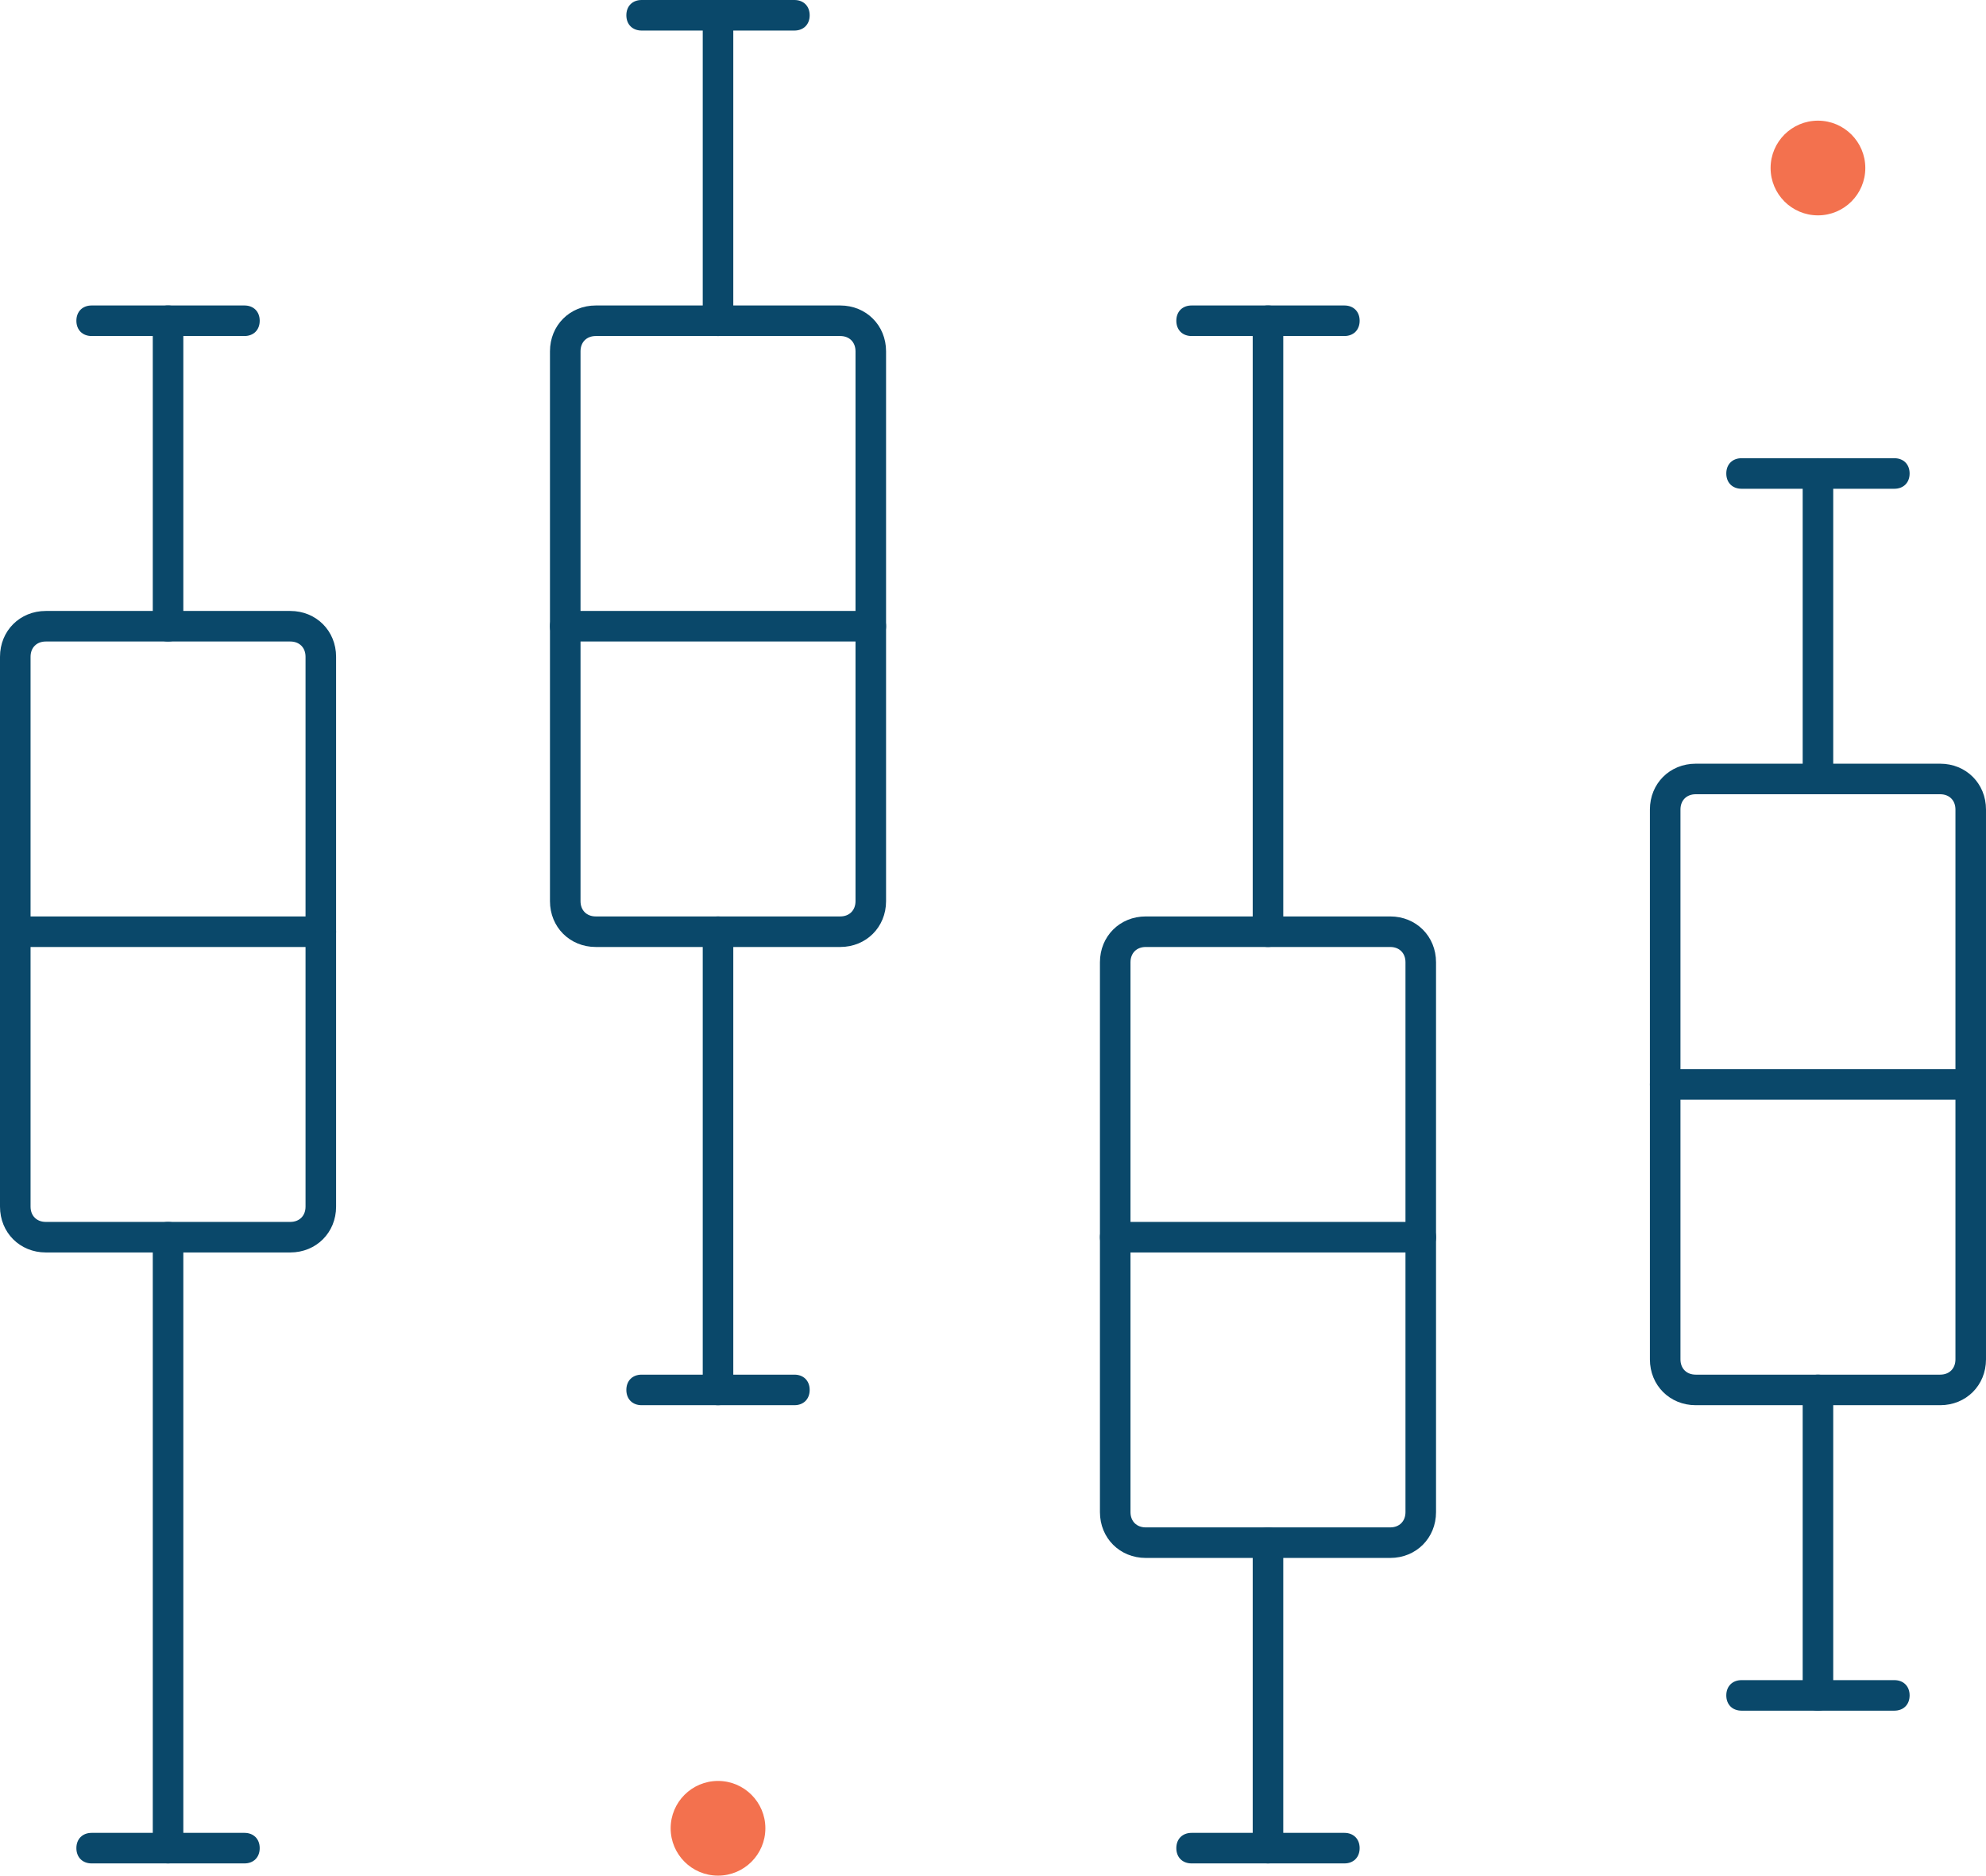 <?xml version="1.0" encoding="utf-8"?>
<!-- Generator: Adobe Illustrator 19.0.0, SVG Export Plug-In . SVG Version: 6.00 Build 0)  -->
<svg version="1.1" id="icons" xmlns="http://www.w3.org/2000/svg" xmlns:xlink="http://www.w3.org/1999/xlink" x="0px" y="0px"
	 viewBox="-240 335.2 130 122.8" style="enable-background:new -240 335.2 130 122.8;" xml:space="preserve">
<style type="text/css">
	.st0{fill:#0A486A;}
	.st1{fill:#F3714E;}
</style>
<title>albert-ap-statistics-</title>
<path class="st0" d="M-132,424.2v-36c0-1.7,1.3-3,3-3h16c1.7,0,3,1.3,3,3v36c0,1.7-1.3,3-3,3h-16C-130.7,427.2-132,425.9-132,424.2z
	 M-112,388.2c0-0.6-0.4-1-1-1h-16c-0.6,0-1,0.4-1,1v36c0,0.6,0.4,1,1,1h16c0.6,0,1-0.4,1-1V388.2z"/>
<path class="st0" d="M-132,406.2c0-0.6,0.4-1,1-1h20c0.6,0,1,0.4,1,1s-0.4,1-1,1h-20C-131.6,407.2-132,406.8-132,406.2z"/>
<path class="st0" d="M-122,446.2v-20c0-0.6,0.4-1,1-1s1,0.4,1,1v20c0,0.6-0.4,1-1,1S-122,446.8-122,446.2z"/>
<path class="st0" d="M-122,386.2v-20c0-0.6,0.4-1,1-1s1,0.4,1,1v20c0,0.6-0.4,1-1,1S-122,386.8-122,386.2z"/>
<path class="st0" d="M-127,366.2c0-0.6,0.4-1,1-1h10c0.6,0,1,0.4,1,1s-0.4,1-1,1h-10C-126.6,367.2-127,366.8-127,366.2z"/>
<path class="st0" d="M-127,446.2c0-0.6,0.4-1,1-1h10c0.6,0,1,0.4,1,1s-0.4,1-1,1h-10C-126.6,447.2-127,446.8-127,446.2z"/>
<path class="st0" d="M-168,434.2v-36c0-1.7,1.3-3,3-3h16c1.7,0,3,1.3,3,3v36c0,1.7-1.3,3-3,3h-16C-166.7,437.2-168,435.9-168,434.2z
	 M-148,398.2c0-0.6-0.4-1-1-1h-16c-0.6,0-1,0.4-1,1v36c0,0.6,0.4,1,1,1h16c0.6,0,1-0.4,1-1V398.2z"/>
<path class="st0" d="M-168,416.2c0-0.6,0.4-1,1-1h20c0.6,0,1,0.4,1,1s-0.4,1-1,1h-20C-167.6,417.2-168,416.8-168,416.2z"/>
<path class="st0" d="M-158,456.2v-20c0-0.6,0.4-1,1-1s1,0.4,1,1v20c0,0.6-0.4,1-1,1S-158,456.8-158,456.2z"/>
<path class="st0" d="M-158,396.2v-40c0-0.6,0.4-1,1-1s1,0.4,1,1v40c0,0.6-0.4,1-1,1S-158,396.8-158,396.2z"/>
<path class="st0" d="M-163,356.2c0-0.6,0.4-1,1-1h10c0.6,0,1,0.4,1,1s-0.4,1-1,1h-10C-162.6,357.2-163,356.8-163,356.2z"/>
<path class="st0" d="M-163,456.2c0-0.6,0.4-1,1-1h10c0.6,0,1,0.4,1,1s-0.4,1-1,1h-10C-162.6,457.2-163,456.8-163,456.2z"/>
<path class="st0" d="M-240,414.2v-36c0-1.7,1.3-3,3-3h16c1.7,0,3,1.3,3,3v36c0,1.7-1.3,3-3,3h-16C-238.7,417.2-240,415.9-240,414.2z
	 M-220,378.2c0-0.6-0.4-1-1-1h-16c-0.6,0-1,0.4-1,1v36c0,0.6,0.4,1,1,1h16c0.6,0,1-0.4,1-1V378.2z"/>
<path class="st0" d="M-240,396.2c0-0.6,0.4-1,1-1h20c0.6,0,1,0.4,1,1s-0.4,1-1,1h-20C-239.6,397.2-240,396.8-240,396.2z"/>
<path class="st0" d="M-230,376.2v-20c0-0.6,0.4-1,1-1s1,0.4,1,1v20c0,0.6-0.4,1-1,1S-230,376.8-230,376.2z"/>
<path class="st0" d="M-230,456.2v-40c0-0.6,0.4-1,1-1s1,0.4,1,1v40c0,0.6-0.4,1-1,1S-230,456.8-230,456.2z"/>
<path class="st0" d="M-235,456.2c0-0.6,0.4-1,1-1h10c0.6,0,1,0.4,1,1s-0.4,1-1,1h-10C-234.6,457.2-235,456.8-235,456.2z"/>
<path class="st0" d="M-235,356.2c0-0.6,0.4-1,1-1h10c0.6,0,1,0.4,1,1s-0.4,1-1,1h-10C-234.6,357.2-235,356.8-235,356.2z"/>
<path class="st0" d="M-204,394.2v-36c0-1.7,1.3-3,3-3h16c1.7,0,3,1.3,3,3v36c0,1.7-1.3,3-3,3h-16C-202.7,397.2-204,395.9-204,394.2z
	 M-184,358.2c0-0.6-0.4-1-1-1h-16c-0.6,0-1,0.4-1,1v36c0,0.6,0.4,1,1,1h16c0.6,0,1-0.4,1-1V358.2z"/>
<path class="st0" d="M-204,376.2c0-0.6,0.4-1,1-1h20c0.6,0,1,0.4,1,1s-0.4,1-1,1h-20C-203.6,377.2-204,376.8-204,376.2z"/>
<path class="st0" d="M-194,356.2v-20c0-0.6,0.4-1,1-1s1,0.4,1,1v20c0,0.6-0.4,1-1,1S-194,356.8-194,356.2z"/>
<path class="st0" d="M-194,426.2v-30c0-0.6,0.4-1,1-1s1,0.4,1,1v30c0,0.6-0.4,1-1,1S-194,426.8-194,426.2z"/>
<path class="st0" d="M-199,426.2c0-0.6,0.4-1,1-1h10c0.6,0,1,0.4,1,1s-0.4,1-1,1h-10C-198.6,427.2-199,426.8-199,426.2z"/>
<path class="st0" d="M-199,336.2c0-0.6,0.4-1,1-1h10c0.6,0,1,0.4,1,1s-0.4,1-1,1h-10C-198.6,337.2-199,336.8-199,336.2z"/>
<circle class="st1" cx="-193" cy="454.9" r="3.1"/>
<circle class="st1" cx="-121" cy="346.2" r="3.1"/>
</svg>
